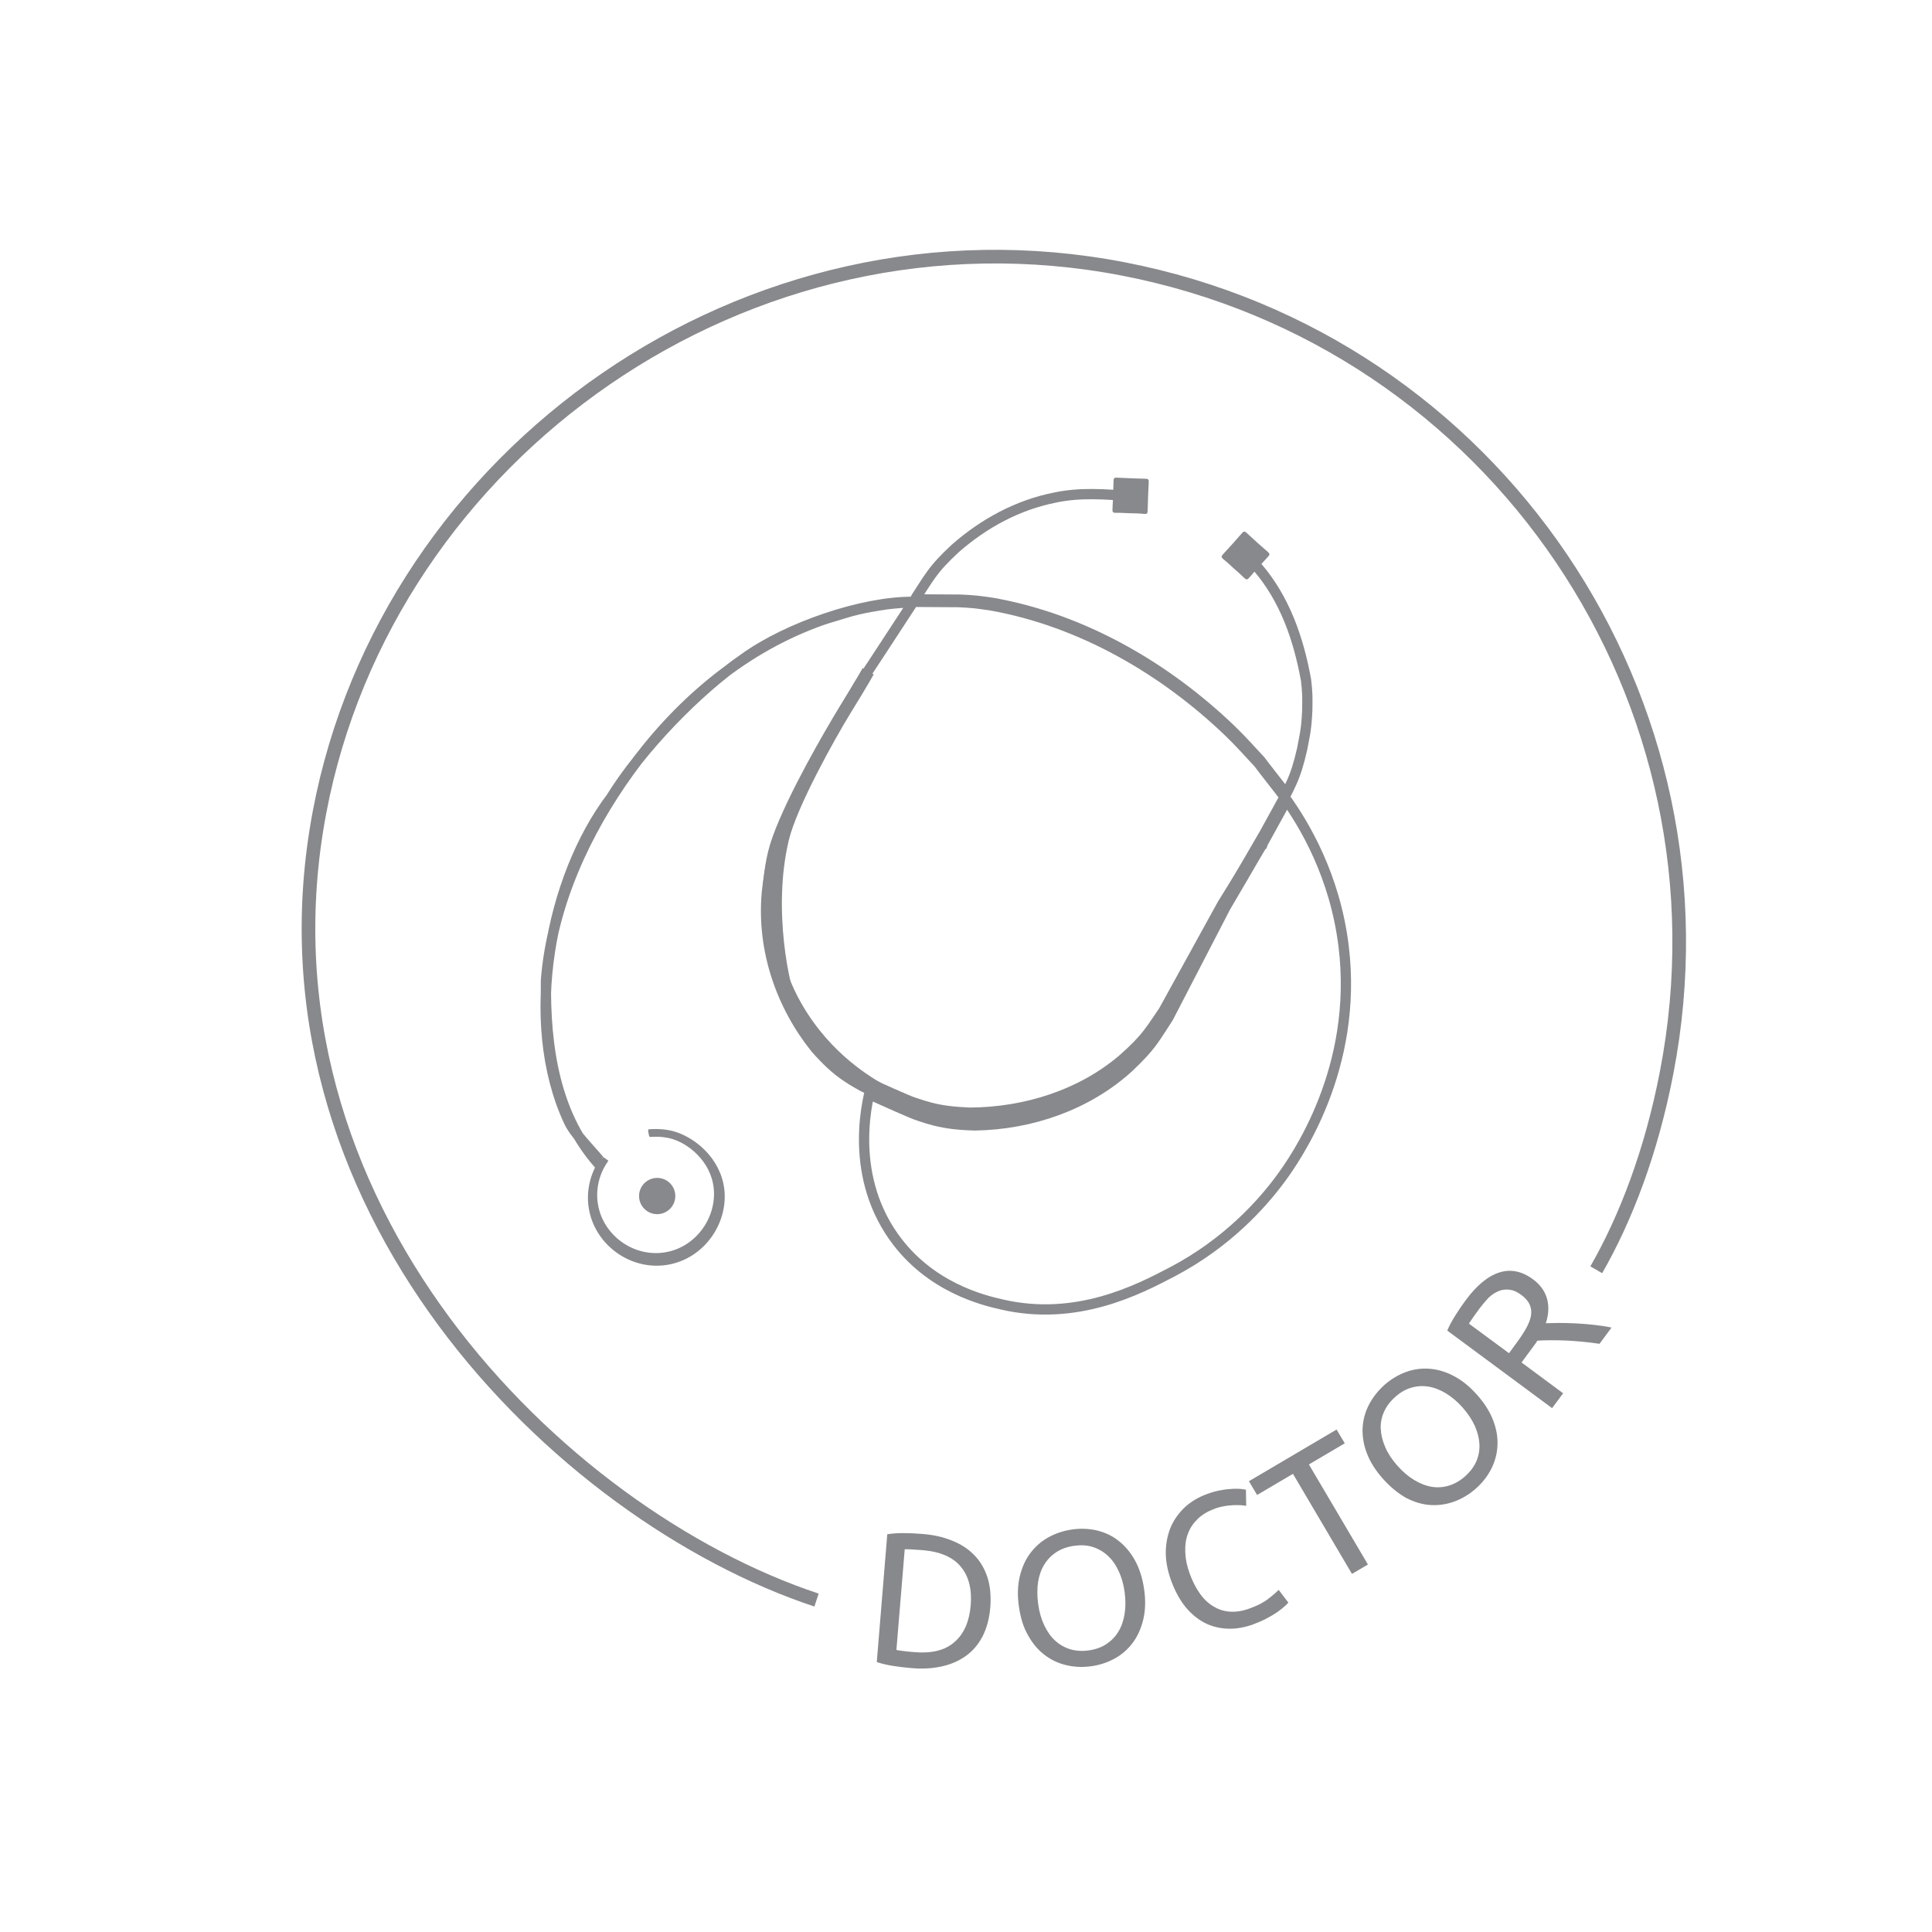 <svg xmlns="http://www.w3.org/2000/svg" viewBox="0 0 141.73 141.73"><switch><g><g fill="#88898c"><path d="m72.65 117.89c-.07.84-.26 1.55-.57 2.15s-.72 1.08-1.23 1.44c-.51.37-1.1.62-1.78.77s-1.41.19-2.2.12c-.39-.03-.82-.08-1.29-.15s-.89-.17-1.26-.29l.77-9.38c.39-.06.82-.09 1.29-.08.47 0 .9.03 1.29.06.79.06 1.51.22 2.15.48.64.25 1.19.6 1.63 1.05.44.44.77.99.98 1.63.21.63.28 1.36.22 2.2zm-5.57 3.31c1.28.11 2.27-.14 2.95-.75.69-.6 1.08-1.5 1.18-2.68s-.14-2.13-.72-2.83c-.58-.71-1.51-1.11-2.79-1.22-.38-.03-.68-.05-.89-.06s-.36-.01-.44-.01l-.61 7.39c.08.02.23.04.44.07.2.03.5.06.88.09z"></path><path d="m74.75 117.88c-.12-.82-.1-1.56.06-2.23.16-.66.41-1.24.78-1.72.36-.48.81-.87 1.33-1.16.53-.29 1.11-.48 1.74-.57.62-.09 1.22-.06 1.8.07.58.14 1.11.38 1.58.75.47.36.88.84 1.21 1.43s.56 1.3.68 2.12.1 1.57-.06 2.23-.41 1.23-.77 1.71-.79.86-1.31 1.15-1.09.48-1.71.57c-.63.09-1.24.07-1.83-.07-.59-.13-1.12-.38-1.6-.74s-.89-.84-1.22-1.43c-.34-.58-.56-1.28-.68-2.11zm1.41-.2c.08.58.23 1.1.45 1.56s.48.83.8 1.12.69.5 1.11.63c.42.12.87.15 1.36.08s.92-.22 1.28-.46.66-.54.88-.91c.23-.37.38-.81.46-1.3.08-.5.08-1.04 0-1.62s-.23-1.1-.45-1.55c-.21-.46-.48-.83-.8-1.12s-.69-.5-1.1-.63-.87-.15-1.36-.08-.92.22-1.29.46-.66.54-.89.91-.38.8-.46 1.3c-.07.49-.07 1.03.01 1.61z"></path><path d="m91.94 119.16c-.64.23-1.26.34-1.86.32s-1.17-.16-1.69-.42c-.52-.27-1-.66-1.42-1.17-.42-.52-.77-1.16-1.05-1.92s-.41-1.48-.4-2.16c.02-.68.15-1.29.39-1.84.25-.55.6-1.02 1.04-1.43.45-.4.97-.71 1.57-.93.38-.14.73-.24 1.05-.29.32-.06.61-.09.86-.1s.46-.01.62.01c.17.02.28.04.35.05l.02 1.19c-.1-.02-.23-.04-.4-.05s-.36-.01-.57 0-.44.03-.67.08c-.24.04-.47.1-.7.19-.48.18-.89.42-1.21.73s-.57.67-.72 1.08c-.16.41-.22.87-.2 1.38s.13 1.04.34 1.6c.2.54.44 1.01.73 1.42s.62.72.99.94c.37.23.78.36 1.22.39s.92-.04 1.43-.23c.59-.21 1.05-.45 1.39-.72.34-.26.59-.48.75-.65l.71.93c-.05.07-.13.16-.27.28s-.31.26-.52.41-.47.3-.77.46c-.31.17-.64.31-1.01.45z"></path><path d="m98.05 104.87.6 1.01-2.63 1.55 4.33 7.34-1.17.69-4.33-7.34-2.63 1.55-.6-1.01z"></path><path d="m101.44 108.47c-.55-.62-.94-1.25-1.18-1.89s-.33-1.26-.3-1.86c.04-.6.2-1.17.48-1.7s.66-1.01 1.13-1.43c.47-.41.98-.72 1.54-.93s1.13-.29 1.73-.25 1.2.21 1.8.53c.61.31 1.18.78 1.73 1.4s.94 1.25 1.18 1.89.34 1.26.3 1.85c-.03.6-.19 1.16-.46 1.69s-.64 1-1.11 1.42-1 .74-1.56.95-1.15.3-1.75.27-1.2-.21-1.81-.52c-.59-.33-1.17-.8-1.72-1.42zm1.07-.95c.39.44.8.79 1.23 1.05s.86.43 1.29.5.85.04 1.27-.09.81-.35 1.18-.68.64-.69.82-1.09c.17-.4.25-.81.23-1.25-.02-.43-.13-.88-.33-1.34-.21-.46-.5-.91-.89-1.35s-.8-.79-1.23-1.05-.86-.43-1.29-.5-.85-.04-1.26.08c-.42.12-.81.35-1.18.68s-.64.69-.82 1.09-.26.82-.24 1.25.13.88.33 1.34c.2.47.5.92.89 1.36z"></path><path d="m113.4 97.07c.24-.01.55-.01.93-.02.38 0 .79.01 1.23.03s.89.06 1.36.11c.46.05.9.11 1.3.2l-.88 1.19c-.4-.06-.81-.11-1.23-.15s-.83-.07-1.23-.09-.78-.02-1.14-.02-.68.01-.96.03c-.06.1-.13.21-.21.31s-.15.2-.23.31l-.72.98 3.05 2.26-.81 1.09-7.69-5.69c.15-.36.36-.74.61-1.14s.5-.76.73-1.07c.81-1.1 1.63-1.78 2.47-2.05s1.67-.1 2.48.5c.52.38.86.85 1.02 1.39.16.56.14 1.16-.08 1.83zm-4.88-1.06c-.34.47-.6.83-.76 1.09l2.94 2.17.57-.78c.28-.38.51-.73.69-1.05.18-.33.3-.63.35-.92.05-.28.02-.55-.09-.81-.11-.25-.32-.5-.64-.73-.29-.22-.58-.34-.86-.37s-.54 0-.8.11c-.25.11-.5.27-.74.5-.22.24-.44.5-.66.79z"></path></g><path stroke-miterlimit="10" stroke="#88898c" fill="none" d="m59.9 117.38c-18.84-6.24-41.9-29.02-36.46-57.8 4.97-26.3 31.4-45.18 58.97-39.85 27.29 5.28 45.13 31.68 39.85 58.97-1.12 5.8-3 10.69-5.16 14.45"></path><path stroke-width=".753" stroke-miterlimit="10" stroke="#88898c" fill="none" d="m94.24 58.46-1.53 2.78-.03.08-.03.02c-.88 1.52-1.76 3.03-2.65 4.54l-4.2 8.11c-.23.36-.08.12-.45.7-.31.48-.48.74-.67 1-.47.64-.99 1.2-1.82 1.98-3.01 2.72-7.08 4.12-11.15 4.19-1.23-.03-2.09-.14-2.93-.35-.35-.09-.7-.19-1.16-.35-.44-.12-2.97-1.28-3.39-1.46m.4.18c-1.32-.74-4.42-2.7-6.46-6.62-.37-.72-2.73-5.4-1.46-10.69.61-2.57 3.48-7.66 4.55-9.41.87-1.41 1.06-1.74 1.38-2.28l.35-.61 1.29-1.96 2.72-4.16c-3.71-.04-9.26 1.87-12.41 4.15-3.45 2.37-7.58 6.67-9.77 10.23-4.41 5.84-6.51 16.36-3.1 23.72.43.94 1.6 2.07 2.25 2.87m48.25-43.54c2.04 2.36 3.04 5.29 3.59 8.31.12 1.04.1 1.32.09 2.21-.03.67-.07 1.12-.14 1.57-.01.1-.03.19-.05.3-.08.44-.02.13-.18.95-.25 1.1-.47 1.8-.78 2.49-.33.71-.16.36-.52 1.06 1.45 2.01 3.71 5.78 4.34 10.97 1.09 8.96-3.5 15.52-4.68 17.1-1.33 1.79-3.87 4.65-7.91 6.77-2.43 1.27-6.99 3.67-12.51 2.38-1.31-.3-5.27-1.23-7.91-4.96-3.43-4.85-1.83-10.45-1.6-11.22m3.04-35.36c.55.01 2.75.01 3.3.02.35.01.75.04 1.2.08.2.02.4.05 1.19.16 6.58 1.17 12.68 4.7 17.47 9.3.75.72 1.44 1.5 2.15 2.26.26.36 1.66 2.13 1.92 2.49m-50.05 27.21c-3.49-3.69-4.2-8.9-4.13-13.76.43-5.53 2.91-10.88 6.14-15.35 3.47-4.81 8.02-8.77 13.6-10.88.26-.1.52-.19.79-.28.31-.09.58-.18.82-.25 1.19-.37 1.79-.54 3.65-.82.65-.08 1.31-.12 1.97-.17l.19-.34c.23-.35.08-.12.45-.7.29-.45.46-.71.66-.98.44-.61.94-1.15 1.77-1.92 2.09-1.83 4.57-3.18 7.31-3.72 1.82-.39 3.68-.25 5.52-.1"></path><path fill="#88898c" d="m82.87 37.65c-.34-.01-.68-.04-1.03-.03-.19 0-.24-.06-.23-.25.04-.7.06-1.4.08-2.1 0-.19.06-.24.25-.23.7.04 1.4.06 2.1.08.19 0 .24.06.23.25-.04.7-.06 1.4-.08 2.1 0 .19-.06.25-.25.23-.36-.04-.71-.04-1.07-.05z"></path><path fill="#88898c" d="m90.5 41.69c-.25-.23-.5-.47-.77-.68-.14-.12-.15-.2-.02-.34.48-.51.94-1.03 1.4-1.56.12-.14.2-.15.34-.02.51.48 1.03.94 1.56 1.4.14.12.15.2.02.34-.48.51-.94 1.03-1.4 1.56-.12.14-.2.15-.34.02-.25-.25-.52-.48-.79-.72z"></path><path stroke-width=".565" stroke-miterlimit="10" stroke="#88898c" fill="none" d="m47.61 83.13c.05-.01.85-.09 1.65.11 1.49.38 3.36 1.87 3.6 4.08.25 2.41-1.51 4.91-4.17 5.22-2.57.29-4.98-1.63-5.25-4.19-.13-1.19.22-2.35.88-3.27"></path><path stroke-width=".466" stroke-miterlimit="10" stroke="#88898c" fill="none" d="m47.58 83.14c.05-.01.81-.09 1.58.11 1.42.36 3.21 1.78 3.43 3.9.24 2.3-1.44 4.69-3.98 4.98-2.46.28-4.75-1.55-5.01-4-.12-1.14.21-2.24.84-3.12"></path><circle r="1.33" fill="#88898c" cy="87.74" cx="48.21"></circle><path stroke-width=".753" stroke-miterlimit="10" stroke="#88898c" fill="none" d="m67.15 43.97c.55.01 2.75.01 3.3.02.35.01.75.04 1.2.08.2.02.4.05 1.19.16 6.58 1.17 12.68 4.7 17.47 9.3.75.72 1.44 1.5 2.15 2.26.26.36 1.66 2.13 1.92 2.49"></path><path stroke-width=".933" stroke-miterlimit="10" stroke="#88898c" fill="none" d="m94.07 59.07-1.53 2.78-.03.08-.03.02c-.88 1.52-1.76 3.03-2.65 4.54l-4.2 8.11c-.23.36-.08.12-.45.7-.31.48-.48.74-.67 1-.47.64-.99 1.2-1.82 1.98-3.01 2.72-7.08 4.12-11.15 4.19-1.23-.03-2.09-.14-2.93-.35-.35-.09-.7-.19-1.16-.35-.44-.12-2.97-1.28-3.39-1.46"></path><path stroke-width=".924" stroke-miterlimit="10" stroke="#88898c" fill="none" d="m92.54 61.85-.03.09-.03.02c-.9 1.47-1.81 2.93-2.72 4.39l-4.33 7.86c-.24.35-.08.12-.46.68-.31.46-.49.71-.69.97-.48.62-1.01 1.16-1.86 1.91-3.07 2.62-7.18 3.92-11.27 3.94-1.24-.05-2.1-.16-2.94-.38-.35-.09-.7-.2-1.17-.36-.44-.12-2.97-1.28-3.39-1.47"></path><path stroke-width=".963" stroke-miterlimit="10" stroke="#88898c" fill="none" d="m66.43 81.02c-.42-.19-2.97-1.3-3.35-1.56-.43-.24-.74-.44-1.03-.64-.71-.49-1.33-1.07-2.14-1.98-2.51-3.13-3.92-7.18-3.55-11.34.12-1.17.26-1.96.5-2.75.1-.33.2-.64.41-1.2.25-.68.15-.41.3-.83"></path><path stroke-width=".933" stroke-miterlimit="10" stroke="#88898c" fill="none" d="m57.91 73.35c-.37-.72-1.76-6.52-.5-11.81.61-2.57 3.48-7.66 4.55-9.41.87-1.41 1.06-1.74 1.38-2.28l.35-.61"></path></g></switch></svg>